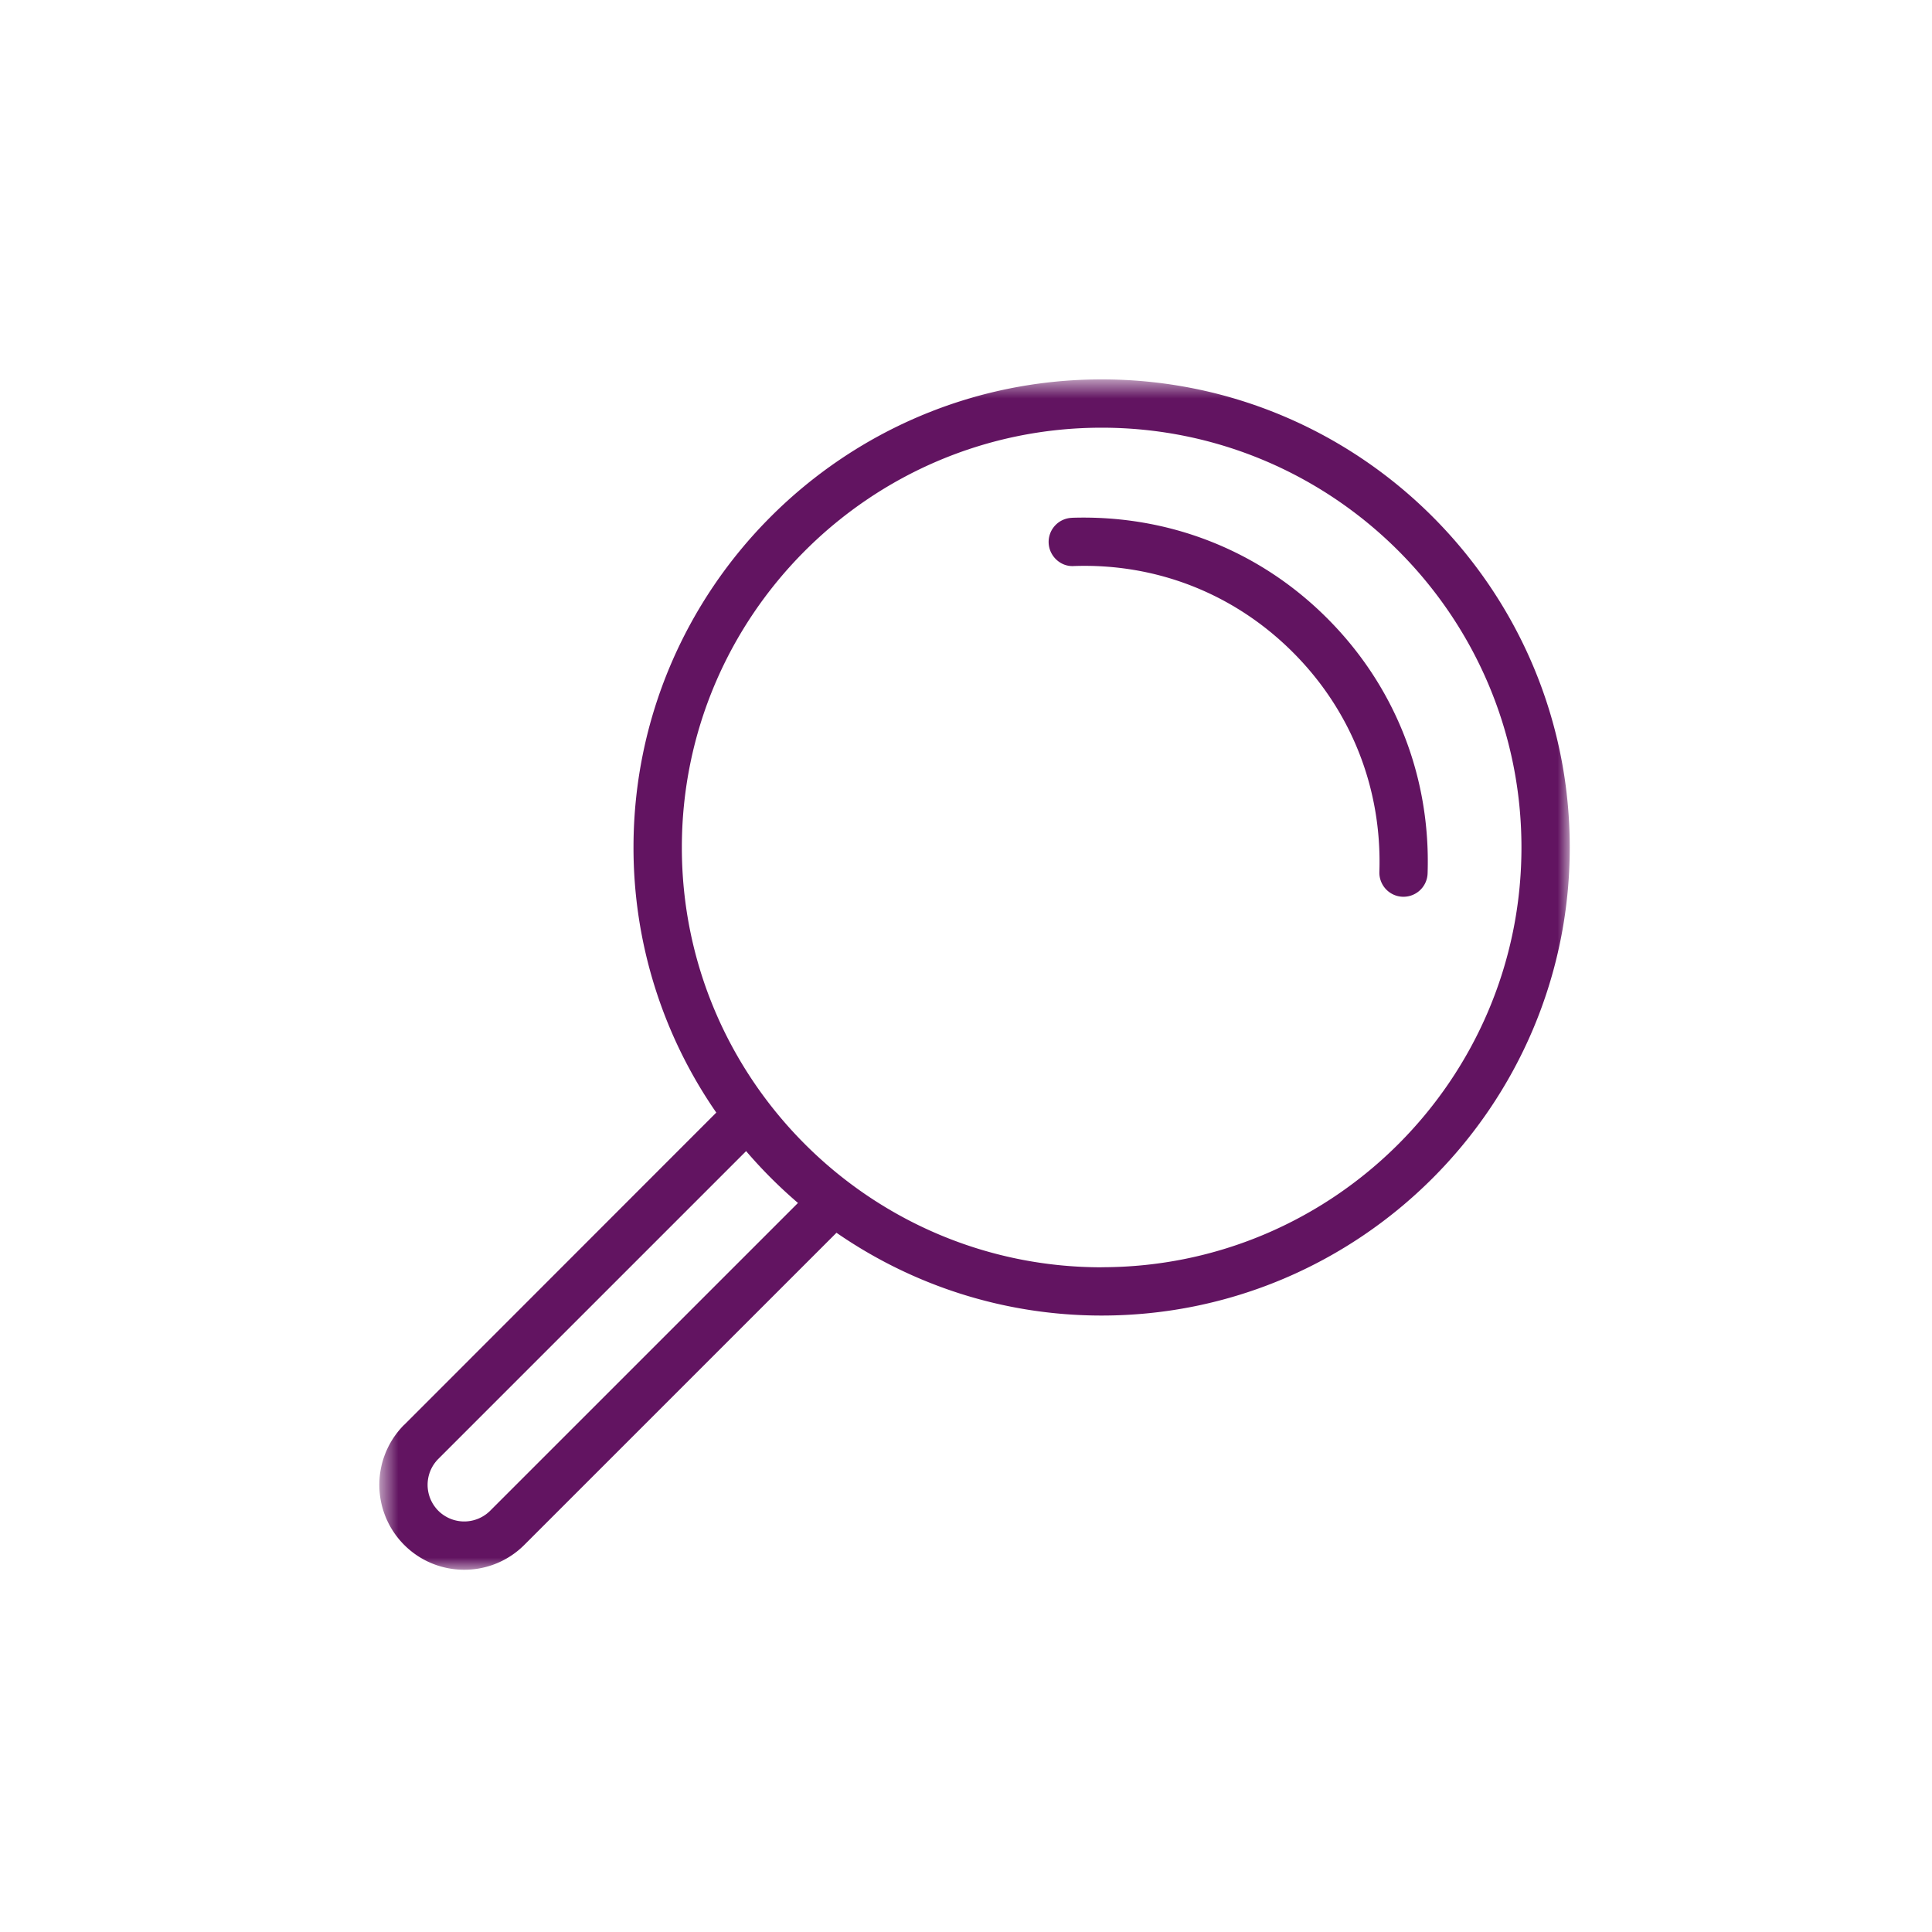 <svg width="80" height="80" viewBox="0 0 80 80" xmlns="http://www.w3.org/2000/svg" xmlns:xlink="http://www.w3.org/1999/xlink"><title>ICON search</title><defs><path id="a" d="M0 .708h49.293V50H0"/></defs><g fill="none" fill-rule="evenodd"><g transform="matrix(-1 0 0 1 65 15)"><mask id="b" fill="#fff"><use xlink:href="#a"/></mask><path d="M46.85 47.557a1.52 1.52 0 0 1-2.146 0L31.958 34.812c.77-.66 1.488-1.377 2.147-2.147L46.85 45.41a1.52 1.52 0 0 1 0 2.147M19.383 37.473C9.798 37.473 2 29.675 2 20.09 2 10.507 9.798 2.71 19.383 2.71c9.585 0 17.383 7.798 17.383 17.383 0 9.585-7.798 17.383-17.383 17.383m28.88 6.524L35.34 31.07a19.255 19.255 0 0 0 3.428-10.98C38.766 9.404 30.07.71 19.383.71 8.696.708 0 9.403 0 20.09 0 30.78 8.696 39.474 19.383 39.474c4.075 0 7.857-1.27 10.98-3.428L43.29 48.972A3.507 3.507 0 0 0 45.777 50c.9 0 1.802-.343 2.487-1.03a3.52 3.52 0 0 0 0-4.973" fill="#621461" mask="url(#b)"/></g><path d="M44.388 21.44c4.004-.127 7.753 1.345 10.566 4.16 2.815 2.814 4.292 6.567 4.16 10.566a1 1 0 0 1-.997.967h-.035a1 1 0 0 1-.965-1.032c.112-3.44-1.158-6.667-3.577-9.086-2.418-2.42-5.64-3.7-9.086-3.576-.54.03-1.014-.414-1.032-.967a1 1 0 0 1 .966-1.03" fill="#621461"/></g></svg>